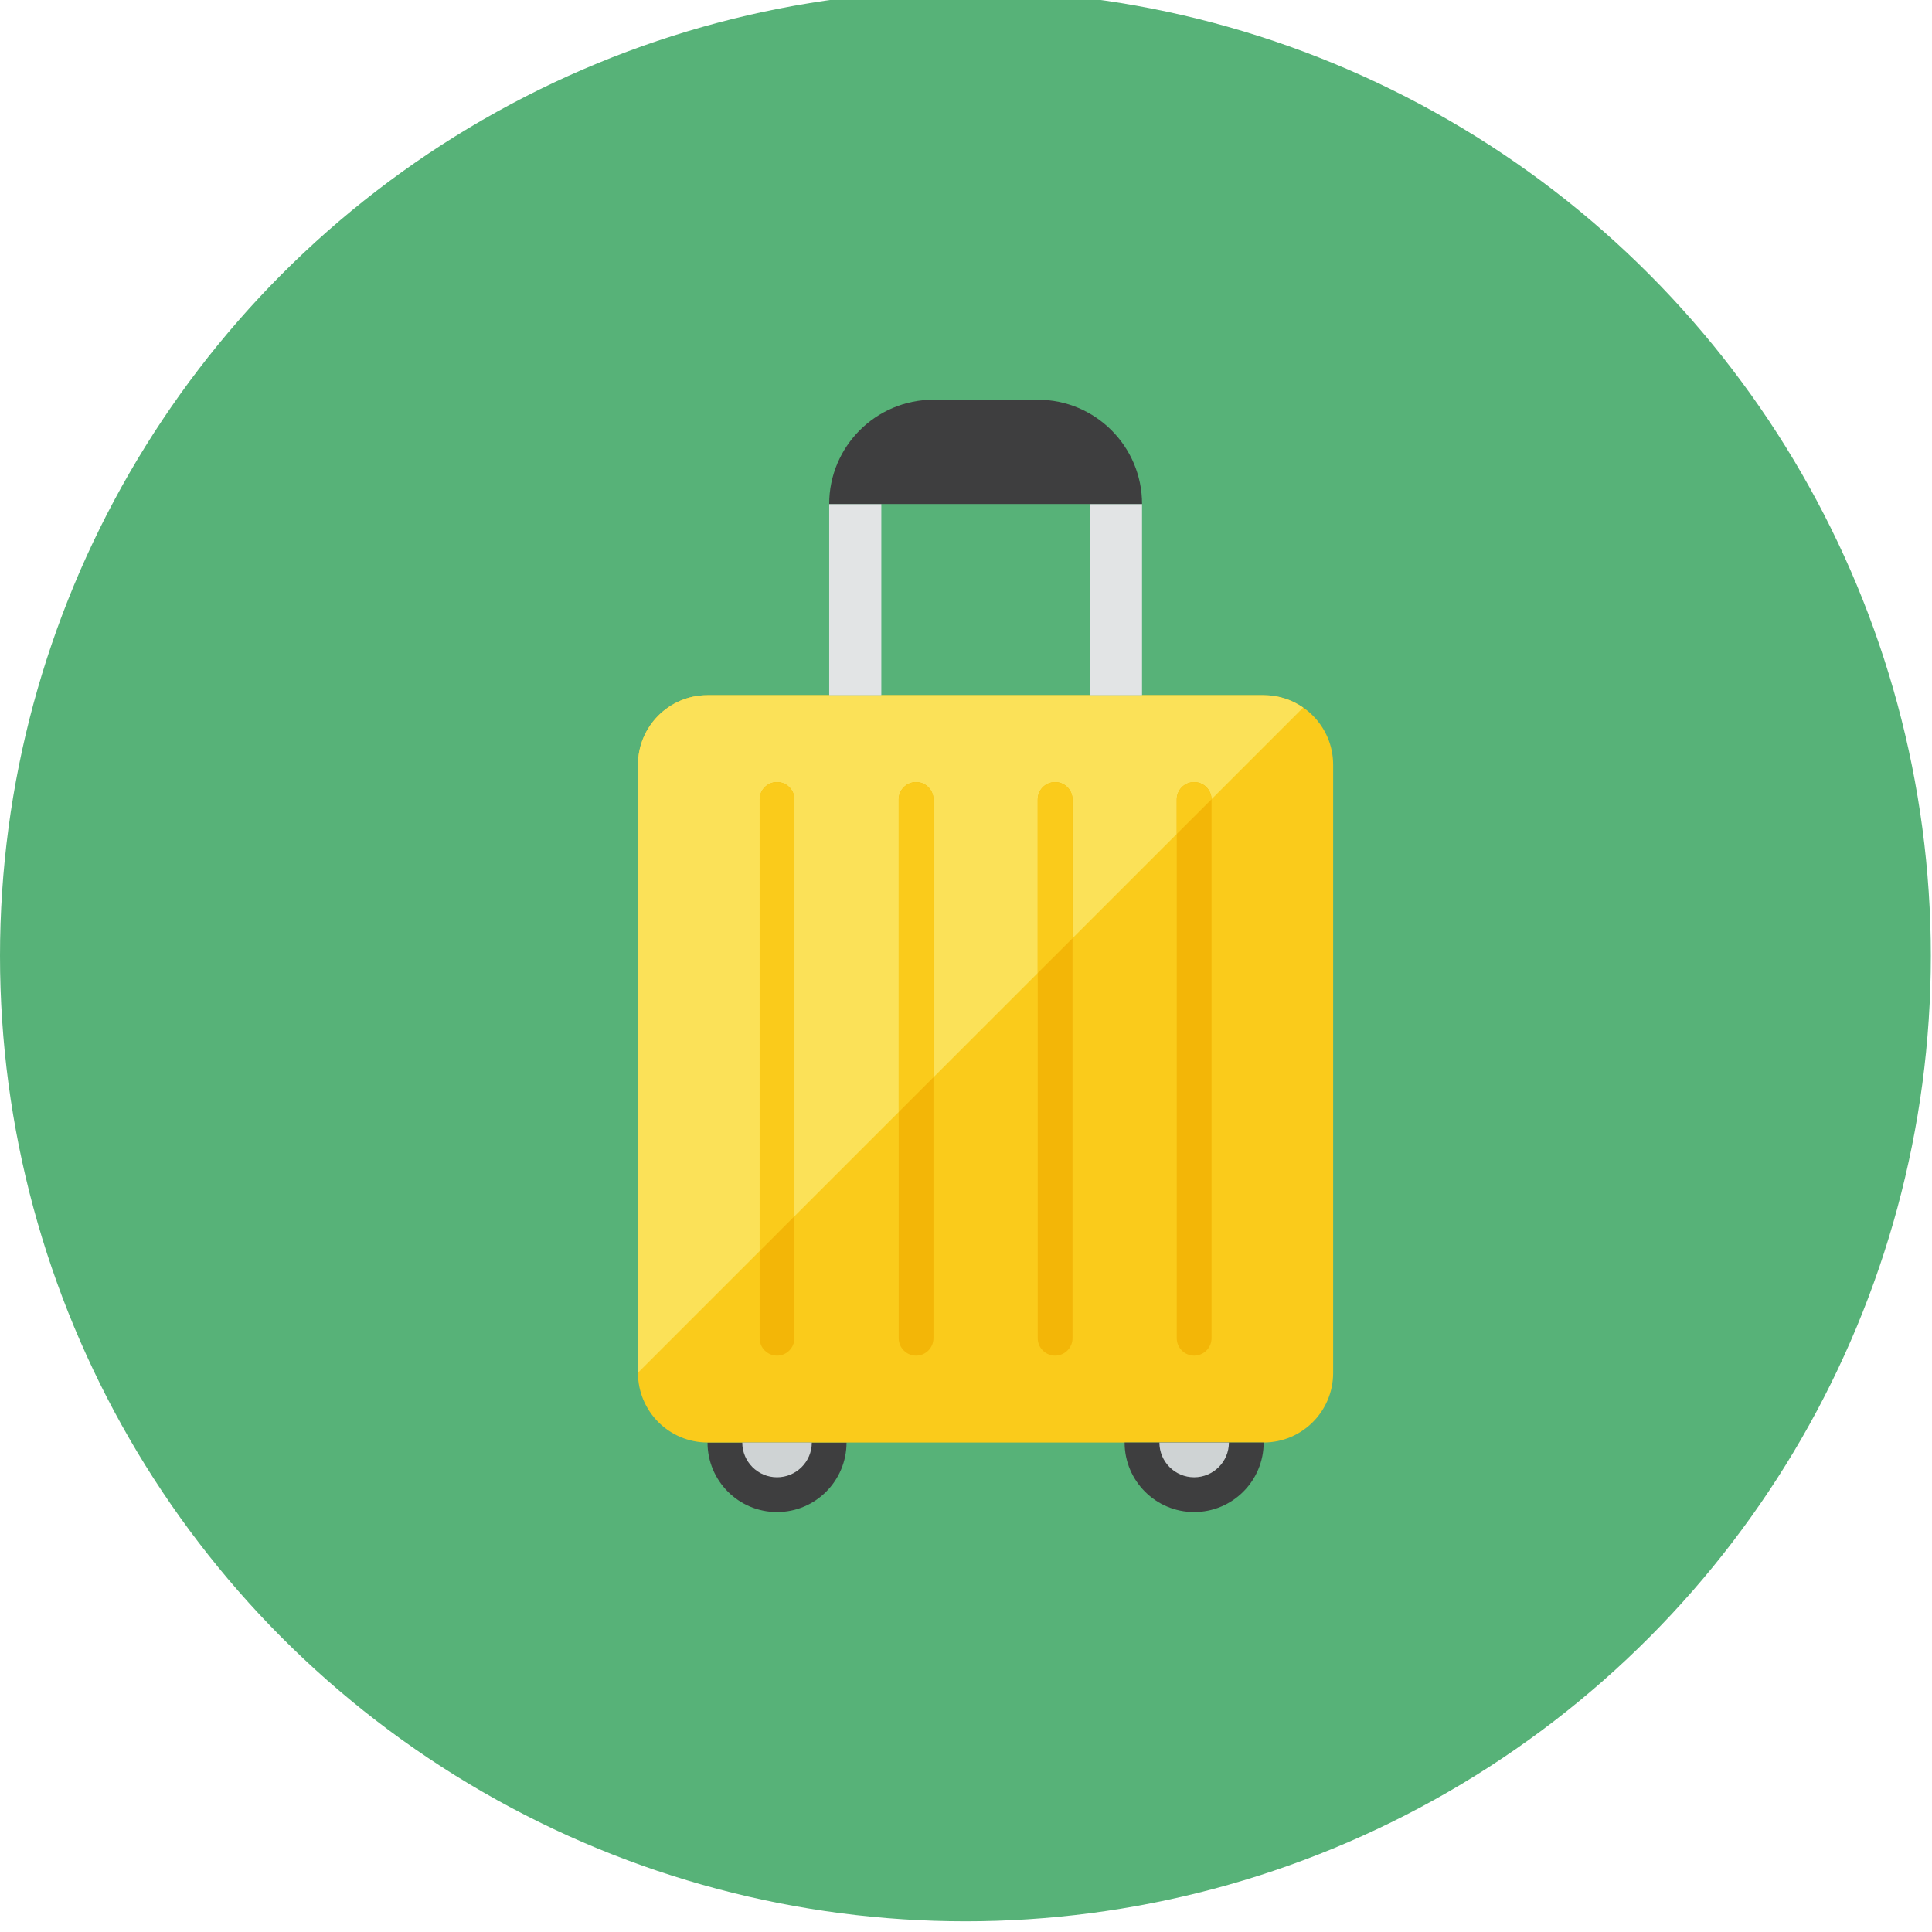 <?xml version="1.0" encoding="utf-8"?>
<!-- Generator: Adobe Illustrator 14.0.0, SVG Export Plug-In . SVG Version: 6.00 Build 43363)  -->
<!DOCTYPE svg PUBLIC "-//W3C//DTD SVG 1.1//EN" "http://www.w3.org/Graphics/SVG/1.1/DTD/svg11.dtd">
<svg version="1.1" xmlns="http://www.w3.org/2000/svg" xmlns:xlink="http://www.w3.org/1999/xlink" x="0px" y="0px" width="56.7px"
	 height="56.7px" viewBox="0 0 56.7 56.7" enable-background="new 0 0 56.7 56.7" xml:space="preserve">
<g id="Ebene_1" display="none">
	<g id="Ebene_1_1_" display="inline">
		<circle fill="#57B278" cx="28" cy="28.7" r="27.5"/>
		<g>
			<g>
				<path fill="#FACB1B" d="M40,28.7c0,6.599-5.4,12-12,12c-6.601,0-12-5.4-12-12c0-6.6,5.399-12,12-12c3.6,0,7,1.6,9.3,4.4
					l-2.8,3.1H43v-9.5l-3,3.4c-3-3.4-7.3-5.4-12-5.4c-8.8,0-16,7.2-16,16s7.2,16,16,16s16-7.199,16-16H40z"/>
			</g>
			<path fill="#FBE157" d="M16,28.7c0-6.6,5.399-12,12-12c1.899,0,3.6,0.4,5.3,1.2l3-2.9c-2.4-1.5-5.3-2.3-8.2-2.3
				c-8.8,0-16,7.2-16,16c0,3,0.8,5.8,2.3,8.2L17.3,34C16.4,32.4,16,30.6,16,28.7z"/>
			<g>
				<path fill="#FFFFFF" d="M21.2,26.7c0.699-1.4,1.899-2,3.199-2c2,0,3,1.4,3,2.8c0,0.8-0.3,1.7-1.1,2.5l-2,1.699h3.1v2.1h-5.8
					L21,32.6l3.6-4.1c1.2-1.4-0.8-2.6-1.8-0.8L21.2,26.7z"/>
				<path fill="#FFFFFF" d="M34.8,31.7H34v1.9h-2.2v-1.9h-3.1L28,30.4l4.2-5.7H34.1v5.2h0.8v1.8H34.8z M31.9,29.9v-2.3l-1.6,2.3
					H31.9z"/>
			</g>
		</g>
	</g>
	<g id="Ebene_2">
		<circle display="inline" fill="#57B278" cx="28" cy="28.7" r="27.5"/>
		<g display="inline">
			<path fill="#DF2C2C" d="M42.3,39.299L38.1,33c-0.2,0.1-0.3,0.199-0.399,0.299C37.2,34,38.3,35.9,37.7,36.5
				c-0.601,0.6-2.5-0.4-3.2,0c-0.7,0.5-0.5,2.699-1.2,3c-0.5,0.199-1.4-0.5-2.1-1l3.899,5.799c0.2,0.301,0.5,0.4,0.9,0.4
				c0.3,0,0.6-0.3,0.7-0.6l0.899-3c0.101-0.4,0.5-0.7,0.9-0.6l3.1,0.299c0.3,0,0.7-0.1,0.8-0.399C42.6,40,42.5,39.6,42.3,39.299z"/>
			<path fill="#DF2C2C" d="M22.6,39.5c-0.8-0.301-0.6-2.5-1.2-3c-0.699-0.5-2.6,0.6-3.199,0C17.6,35.9,18.6,34,18.2,33.299
				C18.1,33.2,18,33.1,17.8,33L13.5,39.4c-0.2,0.3-0.2,0.7,0,0.899c0.2,0.301,0.5,0.5,0.8,0.4l3.1-0.3c0.4,0,0.801,0.2,0.9,0.601
				l0.9,3c0.1,0.299,0.399,0.6,0.699,0.6c0.301,0,0.7-0.1,0.9-0.4l3.9-5.8C24,38.9,23.2,39.7,22.6,39.5z"/>
			<path fill="#F2B60A" d="M41.7,26.7c0,0.9-2.101,1.5-2.301,2.3c-0.199,0.799,1.5,2.199,1.2,3c-0.3,0.799-2.5,0.6-3,1.199
				c-0.5,0.7,0.601,2.6,0,3.2C37,37,35.1,36,34.4,36.4c-0.699,0.5-0.5,2.7-1.199,3C32.4,39.7,31,38,30.2,38.2
				C29.4,38.4,28.8,40.5,27.9,40.5C27,40.5,26.4,38.4,25.6,38.2c-0.8-0.199-2.2,1.5-3,1.2s-0.6-2.5-1.2-3
				C20.7,35.9,18.8,37,18.2,36.4c-0.601-0.601,0.399-2.5,0-3.2c-0.5-0.699-2.7-0.5-3-1.199C14.9,31.2,16.6,29.799,16.4,29
				c-0.199-0.8-2.3-1.4-2.3-2.3c0-0.9,2.101-1.5,2.3-2.3c0.2-0.8-1.5-2.2-1.199-3c0.3-0.8,2.5-0.6,3-1.2c0.5-0.7-0.601-2.6,0-3.2
				c0.6-0.6,2.5,0.4,3.199,0c0.7-0.5,0.5-2.7,1.2-3c0.8-0.3,2.2,1.4,3,1.2c0.8-0.2,1.4-2.3,2.3-2.3c0.9,0,1.5,2.1,2.301,2.3
				c0.8,0.2,2.199-1.5,3-1.2c0.8,0.3,0.6,2.5,1.199,3c0.7,0.5,2.601-0.6,3.2,0c0.601,0.6-0.399,2.5,0,3.2c0.5,0.7,2.7,0.5,3,1.2
				c0.3,0.8-1.399,2.2-1.2,3C39.6,25.2,41.7,25.9,41.7,26.7z"/>
			<path fill="#FACB1B" d="M37.7,17c-0.601-0.6-2.5,0.4-3.2,0c-0.7-0.5-0.5-2.7-1.2-3c-0.8-0.3-2.2,1.4-3,1.2
				c-0.8-0.2-1.4-2.3-2.3-2.3c-0.9,0-1.5,2.1-2.3,2.3c-0.801,0.2-2.2-1.5-3-1.2c-0.801,0.3-0.601,2.5-1.2,3
				c-0.7,0.5-2.601-0.6-3.2,0s0.4,2.5,0,3.2c-0.5,0.7-2.7,0.5-3,1.2c-0.3,0.8,1.4,2.2,1.2,3c-0.2,0.8-2.3,1.4-2.3,2.3
				c0,0.9,2.1,1.5,2.3,2.3c0.2,0.799-1.5,2.199-1.2,3c0.3,0.799,2.5,0.6,3,1.199c0.5,0.7-0.6,2.6,0,3.2c0,0,0,0,0.1,0L37.7,17
				L37.7,17z"/>
			<circle fill="#FBE157" cx="27.9" cy="26.7" r="9.3"/>
			<path fill="#FBEC99" d="M27.9,17.4c-5.199,0-9.3,4.2-9.3,9.3c0,2.599,1,4.9,2.7,6.599L34.5,20.1C32.8,18.4,30.5,17.4,27.9,17.4z"
				/>
			<circle fill="#FFFFFF" cx="27.9" cy="26.7" r="6.1"/>
		</g>
	</g>
	<g id="Ebene_3">
		<circle display="inline" fill="#57B278" cx="28" cy="28.7" r="27.5"/>
		<g display="inline">
			<path fill="#DF2C2C" d="M28,12.7c-6.601,0-12,5.2-12,11.6c0,5.4,8.6,15.9,11.2,19c0.199,0.201,0.5,0.4,0.8,0.4s0.6-0.1,0.8-0.4
				c2.7-3.1,11.2-13.6,11.2-19C40,17.9,34.6,12.7,28,12.7z"/>
			<path fill="#E85757" d="M16,24.3c0,5.4,8.6,15.9,11.2,19c0.199,0.201,0.5,0.4,0.8,0.4v-31C21.4,12.7,16,17.9,16,24.3z"/>
			<path fill="#FFFFFF" d="M33,21.7h-3v-3c0-0.6-0.4-1-1-1h-2c-0.601,0-1,0.4-1,1v3h-3c-0.601,0-1,0.4-1,1v2c0,0.6,0.399,1,1,1h3v3
				c0,0.599,0.399,1,1,1h2c0.6,0,1-0.4,1-1v-3h3c0.6,0,1-0.4,1-1v-2C34,22.1,33.6,21.7,33,21.7z"/>
		</g>
	</g>
</g>
<g id="Ebene_2_1_" display="none">
	<g display="inline">
		<path fill="#408B57" d="M28.709,12.295c-6.627,0-12,5.21-12,11.636c0,5.434,8.58,15.892,11.23,18.993
			c0.189,0.222,0.473,0.351,0.771,0.35c0.298,0,0.58-0.129,0.77-0.352c2.651-3.101,11.229-13.557,11.229-18.991
			C40.709,17.505,35.337,12.295,28.709,12.295z"/>
		<path fill="#57B278" d="M16.709,23.932c0,5.434,8.58,15.892,11.23,18.993c0.189,0.222,0.472,0.35,0.77,0.35V12.295
			C22.082,12.295,16.709,17.505,16.709,23.932z"/>
	</g>
</g>
<g id="Ebene_3_1_" display="none">
	<ellipse display="inline" fill="#1A171B" cx="28.709" cy="25.35" rx="6" ry="5.833"/>
	<ellipse display="inline" fill="#1A171B" cx="-151.483" cy="25.35" rx="0.333" ry="0"/>
</g>
<g id="Ebene_4">
	<circle fill="#57B278" cx="28.333" cy="28.053" r="28.333"/>
	<g>
		<g>
			<g>
				<path fill="#3E3E3F" d="M22.804,44.375c1.127,0,2.04-0.914,2.04-2.04h-4.08C20.764,43.46,21.677,44.375,22.804,44.375z"/>
			</g>
		</g>
		<g>
			<g>
				<path fill="#FACB1B" d="M39.125,40.294c0,1.126-0.913,2.04-2.039,2.04H20.764c-1.126,0-2.041-0.914-2.041-2.04V22.442
					c0-1.126,0.914-2.04,2.041-2.04h16.322c1.126,0,2.039,0.914,2.039,2.04V40.294z"/>
			</g>
		</g>
		<g>
			<g>
				<path fill="#FBE158" d="M38.245,20.766c-0.33-0.229-0.729-0.364-1.159-0.364H20.764c-1.126,0-2.041,0.914-2.041,2.04v17.845
					L38.245,20.766z"/>
			</g>
		</g>
		<g>
			<g>
				<rect x="24.335" y="14.792" fill="#E2E4E5" width="1.53" height="5.61"/>
			</g>
		</g>
		<g>
			<g>
				<rect x="31.986" y="14.792" fill="#E2E4E5" width="1.53" height="5.61"/>
			</g>
		</g>
		<g>
			<g>
				<path fill="#CFD3D4" d="M22.804,43.355c0.563,0,1.021-0.456,1.021-1.021h-2.041C21.784,42.899,22.241,43.355,22.804,43.355z"/>
			</g>
		</g>
		<g>
			<g>
				<path fill="#3E3E3F" d="M35.045,44.375c1.127,0,2.041-0.914,2.041-2.04h-4.081C33.005,43.46,33.919,44.375,35.045,44.375z"/>
			</g>
		</g>
		<g>
			<g>
				<path fill="#CFD3D4" d="M35.045,43.355c0.564,0,1.021-0.456,1.021-1.021h-2.04C34.026,42.899,34.483,43.355,35.045,43.355z"/>
			</g>
		</g>
		<g>
			<g>
				<path fill="#3E3E3F" d="M24.335,14.792c0-1.69,1.371-3.061,3.06-3.061h3.061c1.69,0,3.061,1.371,3.061,3.061H24.335z"/>
			</g>
		</g>
		<g>
			<g>
				<path fill="#F3B607" d="M23.314,39.275c0,0.28-0.229,0.51-0.51,0.51c-0.28,0-0.51-0.229-0.51-0.51V23.462
					c0-0.281,0.229-0.51,0.51-0.51c0.281,0,0.51,0.229,0.51,0.51V39.275z"/>
			</g>
		</g>
		<g>
			<g>
				<path fill="#F3B607" d="M27.395,39.275c0,0.28-0.229,0.51-0.51,0.51c-0.28,0-0.51-0.229-0.51-0.51V23.462
					c0-0.281,0.23-0.51,0.51-0.51c0.281,0,0.51,0.229,0.51,0.51V39.275z"/>
			</g>
		</g>
		<g>
			<g>
				<path fill="#F3B607" d="M31.476,39.275c0,0.28-0.229,0.51-0.511,0.51c-0.279,0-0.51-0.229-0.51-0.51V23.462
					c0-0.281,0.23-0.51,0.51-0.51c0.281,0,0.511,0.229,0.511,0.51V39.275z"/>
			</g>
		</g>
		<g>
			<g>
				<path fill="#F3B607" d="M35.556,39.275c0,0.28-0.229,0.51-0.511,0.51c-0.279,0-0.51-0.229-0.51-0.51V23.462
					c0-0.281,0.23-0.51,0.51-0.51c0.281,0,0.511,0.229,0.511,0.51V39.275z"/>
			</g>
		</g>
		<g>
			<g>
				<g>
					<path fill="#FACB1B" d="M22.804,22.953c-0.28,0-0.51,0.229-0.51,0.51v13.254l1.02-1.021V23.462
						C23.314,23.182,23.086,22.953,22.804,22.953z"/>
				</g>
			</g>
			<g>
				<g>
					<path fill="#FACB1B" d="M26.885,22.953c-0.28,0-0.51,0.229-0.51,0.51v9.173l1.02-1.02v-8.153
						C27.395,23.182,27.166,22.953,26.885,22.953z"/>
				</g>
			</g>
			<g>
				<g>
					<path fill="#FACB1B" d="M30.965,22.953c-0.279,0-0.51,0.229-0.51,0.51v5.093l1.021-1.019v-4.074
						C31.476,23.182,31.246,22.953,30.965,22.953z"/>
				</g>
			</g>
			<g>
				<g>
					<path fill="#FACB1B" d="M35.045,22.953c-0.279,0-0.51,0.229-0.51,0.51v1.013l1.02-1.018
						C35.552,23.179,35.324,22.953,35.045,22.953z"/>
				</g>
			</g>
		</g>
	</g>
</g>
</svg>
